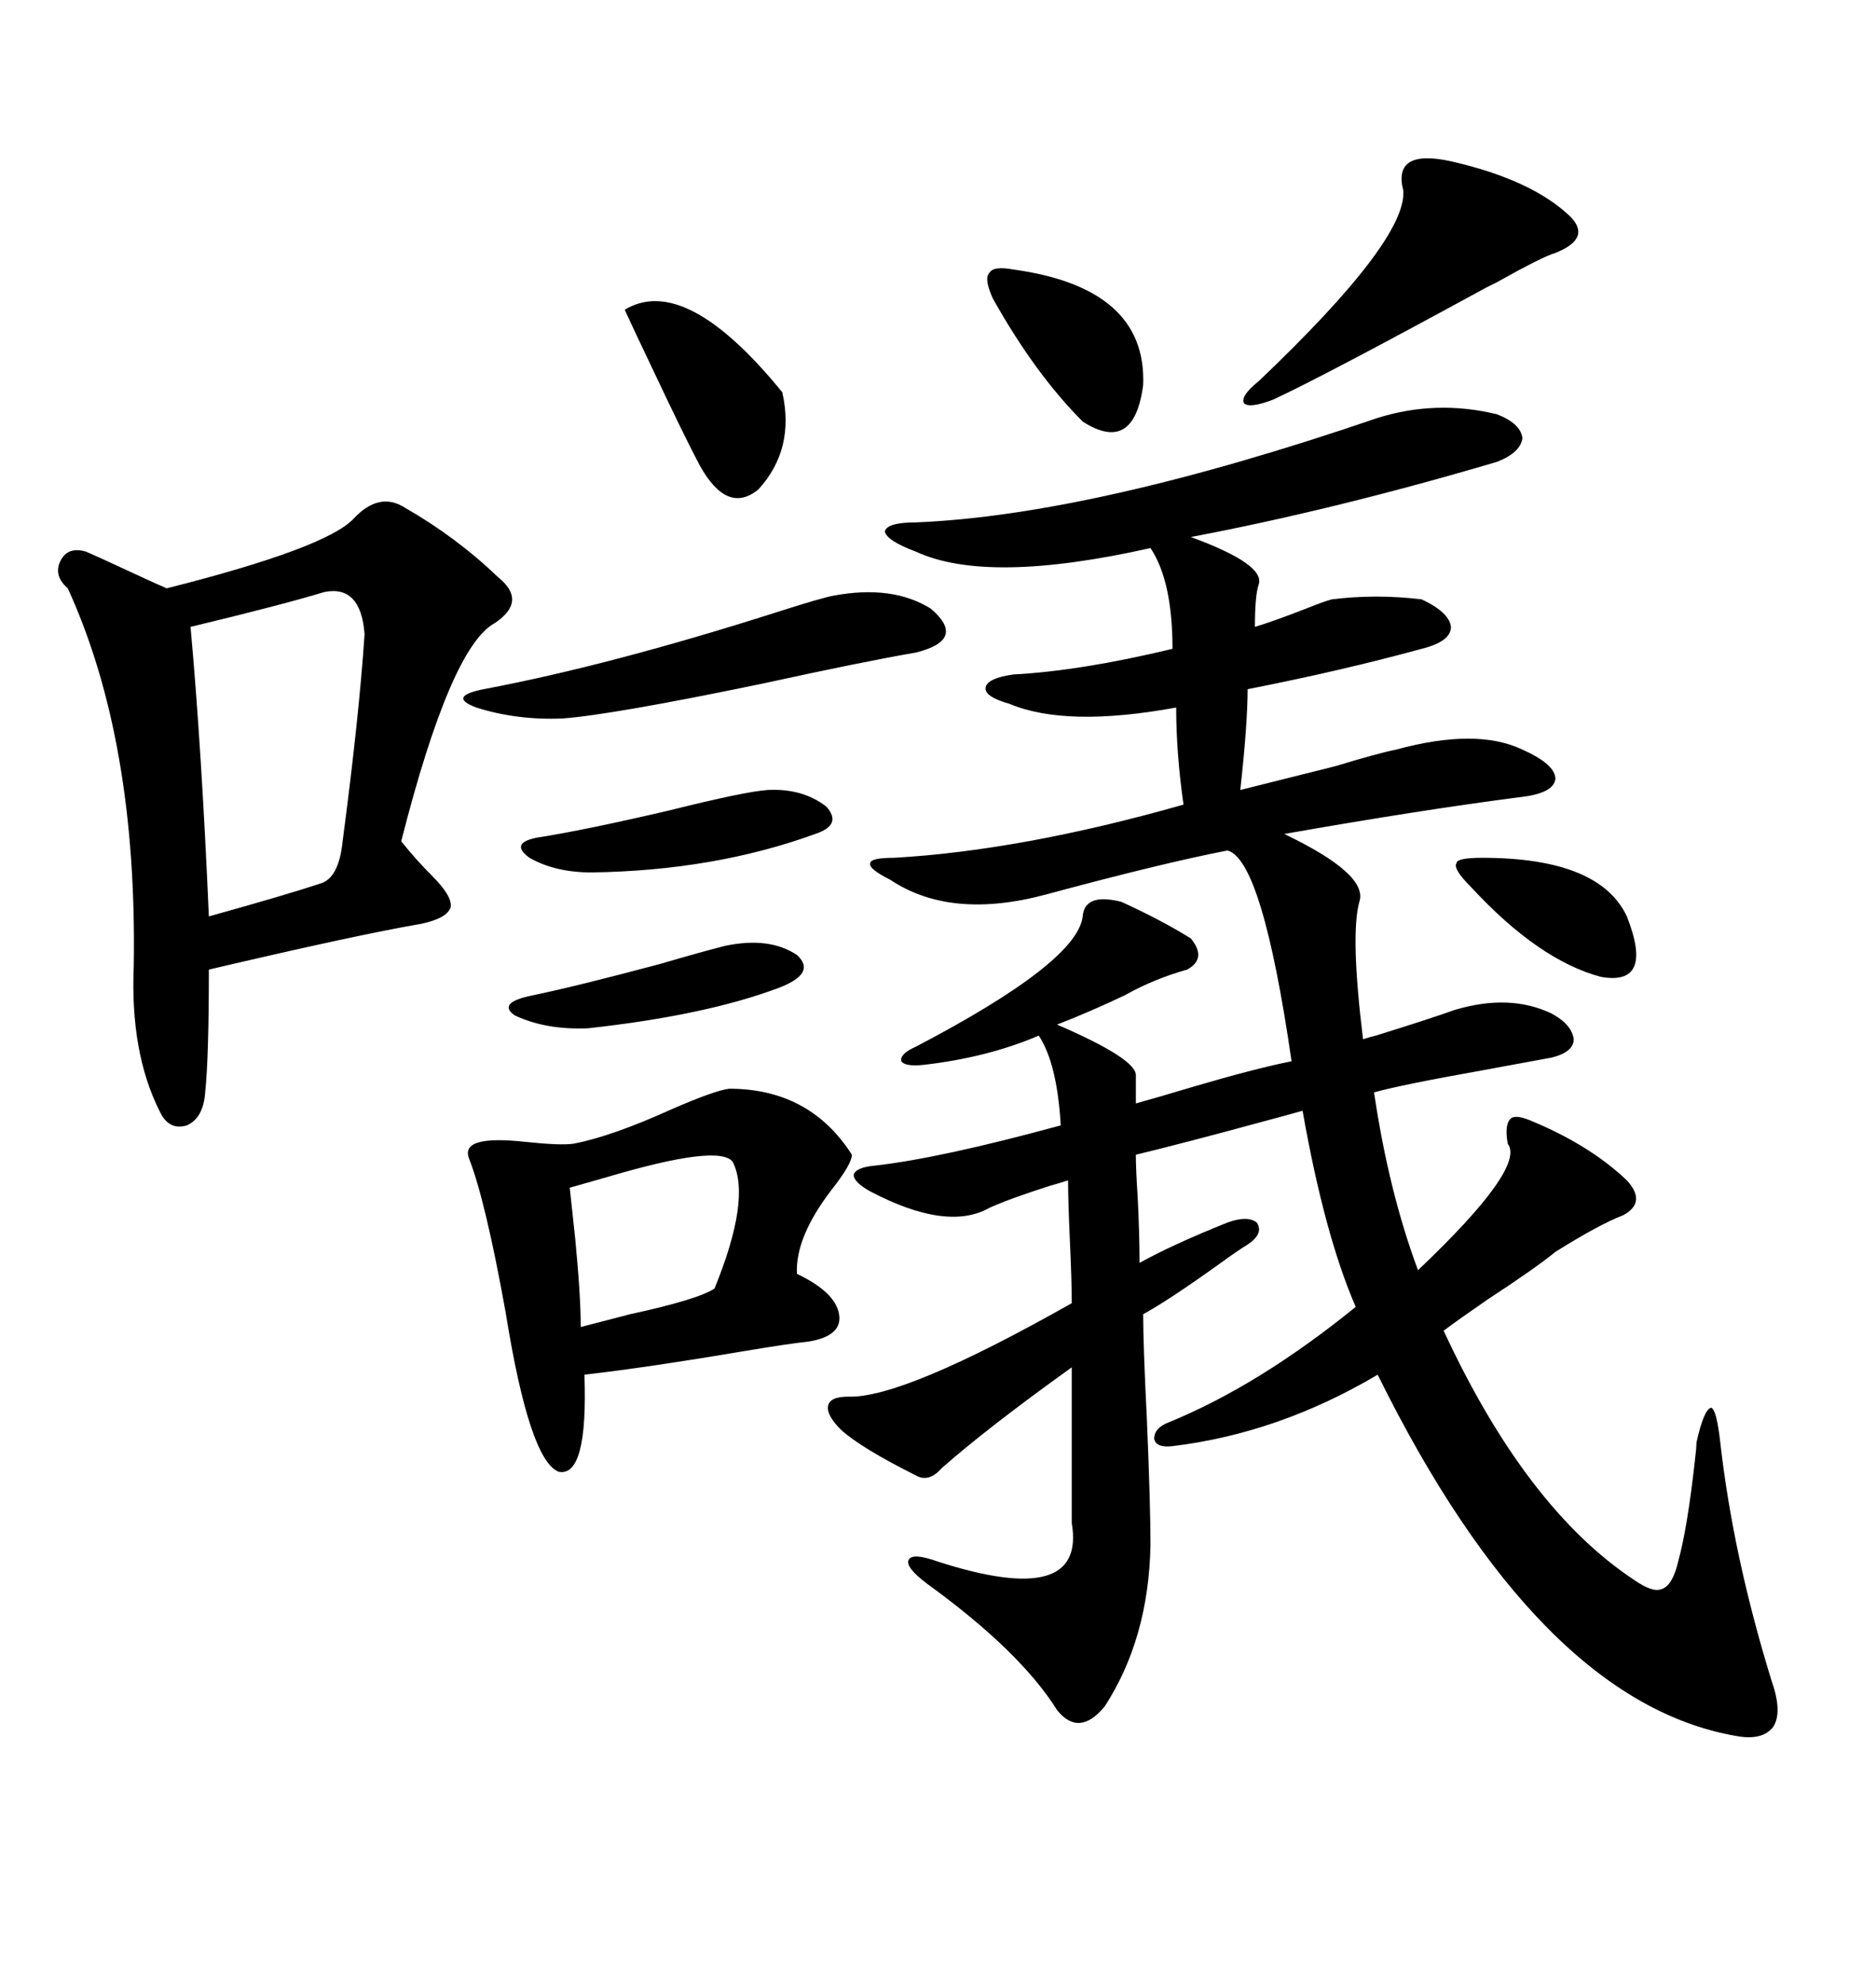 <svg xmlns="http://www.w3.org/2000/svg" xmlns:xlink="http://www.w3.org/1999/xlink" width="300" height="317.285"><path d="M196.29 135.94L196.29 135.94Q185.74 137.99 167.29 142.97L167.29 142.97Q152.05 147.07 142.38 140.63L142.38 140.63Q138.87 138.87 139.16 137.99L139.16 137.99Q139.16 137.11 142.97 137.11L142.97 137.11Q163.48 135.94 189.26 128.61L189.26 128.61Q188.09 120.41 188.09 113.09L188.09 113.09Q170.51 116.31 161.43 112.50L161.43 112.50Q157.32 111.33 157.62 109.86L157.62 109.86Q157.91 108.40 162.01 107.81L162.01 107.81Q172.85 107.23 187.50 103.71L187.50 103.71Q187.50 92.87 183.98 87.60L183.98 87.60Q157.91 93.46 146.48 88.18L146.48 88.18Q141.80 86.43 141.50 84.96L141.50 84.96Q141.80 83.50 146.48 83.50L146.48 83.50Q174.90 82.32 220.31 66.80L220.31 66.80Q229.69 63.87 239.36 66.21L239.36 66.21Q243.16 67.68 243.46 70.02L243.46 70.02Q243.16 72.36 239.36 73.83L239.36 73.83Q213.57 81.45 190.43 85.84L190.43 85.84Q202.44 90.23 201.27 93.46L201.27 93.46Q200.68 95.21 200.68 100.20L200.68 100.20Q203.61 99.32 208.89 97.27L208.89 97.27Q211.82 96.09 212.99 95.80L212.99 95.80Q220.02 94.92 227.34 95.80L227.34 95.80Q231.74 97.85 232.03 100.20L232.03 100.20Q232.03 102.54 227.34 103.71L227.34 103.71Q214.45 107.23 199.51 110.16L199.51 110.16Q199.51 115.72 198.34 126.27L198.34 126.27Q203.03 125.10 213.57 122.46L213.57 122.46Q220.31 120.41 223.24 119.82L223.24 119.82Q236.13 116.31 243.46 119.82L243.46 119.82Q248.73 122.17 248.73 124.51L248.73 124.51Q248.44 126.86 242.87 127.44L242.87 127.44Q227.05 129.49 205.37 133.30L205.37 133.30Q218.85 139.75 217.38 144.14L217.38 144.14Q215.92 149.41 217.97 166.11L217.97 166.11Q218.85 165.82 220.02 165.53L220.02 165.53Q228.52 162.89 232.62 161.43L232.62 161.43Q241.41 158.79 248.14 162.01L248.14 162.01Q251.37 163.77 251.66 166.11L251.66 166.11Q251.66 168.16 248.14 169.04L248.14 169.04Q244.92 169.63 237.01 171.09L237.01 171.09Q223.83 173.44 219.73 174.61L219.73 174.61Q222.07 190.43 226.76 203.03L226.76 203.03Q244.04 186.62 241.11 182.81L241.11 182.81Q240.53 179.59 241.70 178.71L241.70 178.71Q242.58 178.13 245.21 179.30L245.21 179.30Q254.30 183.11 260.16 188.67L260.16 188.67Q263.38 192.19 259.57 194.24L259.57 194.24Q255.76 195.70 248.73 200.10L248.73 200.10Q245.51 202.73 237.89 207.71L237.89 207.71Q233.20 210.94 230.86 212.70L230.86 212.70Q244.04 241.11 261.33 252.54L261.33 252.54Q264.26 254.59 265.72 254.00L265.72 254.00Q267.48 253.42 268.36 249.61L268.36 249.61Q269.82 244.34 271.00 233.79L271.00 233.79Q271.29 231.45 271.29 230.57L271.29 230.57Q272.46 225.29 273.63 225L273.63 225Q274.51 225.29 275.10 230.57L275.10 230.57Q277.15 248.73 283.30 268.65L283.30 268.65Q285.06 273.63 283.59 275.98L283.59 275.98Q281.84 278.32 277.44 277.44L277.44 277.44Q246.09 271.88 220.31 219.73L220.31 219.73Q204.49 229.10 187.50 231.15L187.50 231.15Q184.86 231.45 184.57 229.98L184.57 229.98Q184.57 228.22 186.91 227.34L186.91 227.34Q201.27 221.48 216.80 208.89L216.80 208.89Q211.82 197.46 208.30 177.54L208.30 177.54Q206.25 178.13 201.86 179.30L201.86 179.30Q188.96 182.81 181.64 184.57L181.64 184.57Q181.64 186.91 181.93 191.31L181.93 191.31Q182.23 197.17 182.23 201.86L182.23 201.86Q187.50 198.93 196.29 195.41L196.29 195.41Q199.51 194.24 200.98 195.41L200.98 195.41Q202.15 197.17 199.51 198.93L199.51 198.93Q198.05 199.80 194.82 202.15L194.82 202.15Q186.62 208.01 182.81 210.06L182.81 210.06Q182.81 215.04 183.40 226.76L183.40 226.76Q183.98 240.53 183.98 246.97L183.98 246.97Q183.69 261.91 176.66 272.75L176.66 272.75Q172.56 277.73 169.04 273.34L169.04 273.34Q163.18 263.96 148.24 253.13L148.24 253.13Q144.73 250.49 145.31 249.32L145.31 249.32Q145.90 248.14 150 249.61L150 249.61Q173.73 257.23 171.39 243.46L171.39 243.46L171.39 218.55Q157.91 228.22 150.59 234.67L150.59 234.67Q148.54 237.01 146.48 235.84L146.48 235.84Q137.70 231.45 134.47 228.52L134.47 228.52Q132.13 226.17 132.42 224.71L132.42 224.71Q132.71 223.24 135.64 223.24L135.64 223.24Q144.43 223.54 171.39 208.30L171.39 208.30Q171.39 204.79 171.09 198.34L171.09 198.34Q170.80 191.89 170.80 188.67L170.80 188.67Q169.92 188.96 167.87 189.55L167.87 189.55Q161.43 191.60 158.20 193.07L158.20 193.07Q151.46 196.88 139.16 190.43L139.16 190.43Q136.52 188.96 136.52 187.79L136.52 187.79Q136.82 186.62 139.75 186.33L139.75 186.33Q150.29 185.16 169.63 179.88L169.63 179.88Q169.04 169.92 166.11 165.53L166.11 165.53Q157.91 169.04 147.66 170.21L147.66 170.21Q144.73 170.51 144.14 169.63L144.14 169.63Q143.85 168.46 146.48 167.29L146.48 167.29Q172.27 153.81 173.14 146.48L173.14 146.48Q173.44 142.68 179.30 144.14L179.30 144.14Q185.74 147.07 190.43 150L190.43 150Q193.07 153.22 189.84 154.98L189.84 154.98Q184.57 156.45 179.88 159.08L179.88 159.08Q174.32 161.72 169.04 163.77L169.04 163.77Q181.93 169.34 181.64 171.97L181.64 171.97L181.64 176.37Q184.86 175.49 190.72 173.73L190.72 173.73Q200.68 170.80 206.54 169.63L206.54 169.63Q201.86 137.40 196.29 135.94ZM64.75 81.15L64.75 81.15Q72.95 85.84 79.69 92.29L79.69 92.29Q84.38 96.09 79.10 99.61L79.10 99.61Q72.07 103.42 64.16 134.47L64.16 134.47Q66.50 137.40 69.14 140.04L69.14 140.04Q72.36 143.26 72.07 145.02L72.07 145.02Q71.48 146.78 67.38 147.66L67.38 147.66Q57.13 149.41 33.40 154.98L33.40 154.98Q33.40 169.04 32.81 174.61L32.81 174.61Q32.52 178.71 29.88 179.88L29.88 179.88Q26.95 180.76 25.49 177.54L25.49 177.54Q20.80 168.16 21.39 154.39L21.39 154.39Q21.97 118.36 10.84 94.04L10.84 94.04Q8.50 91.99 9.67 89.65L9.67 89.65Q10.84 87.30 13.77 88.18L13.77 88.18Q15.82 89.06 20.21 91.11L20.21 91.11Q24.61 93.16 26.66 94.04L26.66 94.04Q52.15 87.60 56.54 82.91L56.54 82.91Q60.64 78.52 64.75 81.15ZM91.70 182.81L91.70 182.81Q97.85 181.64 107.52 177.25L107.52 177.25Q114.26 174.32 116.60 174.02L116.60 174.02Q129.49 174.02 136.23 184.57L136.23 184.57Q136.23 186.04 133.01 190.14L133.01 190.14Q127.15 197.75 127.44 203.61L127.44 203.61Q133.59 206.54 134.18 210.06L134.18 210.06Q134.77 213.57 129.20 214.45L129.20 214.45Q126.27 214.75 119.24 215.92L119.24 215.92Q103.71 218.55 93.46 219.73L93.46 219.73Q94.04 236.13 89.36 235.25L89.36 235.25Q84.67 233.50 80.86 209.77L80.86 209.77Q77.64 191.89 75 185.16L75 185.16Q73.54 181.35 84.08 182.52L84.08 182.52Q89.65 183.11 91.70 182.81ZM51.86 94.63L51.86 94.63Q45.12 96.68 30.47 100.20L30.47 100.20Q32.23 119.53 33.40 146.48L33.40 146.48Q46.00 142.97 51.27 141.21L51.27 141.21Q54.20 140.33 54.79 134.47L54.79 134.47Q57.42 114.55 58.30 101.37L58.30 101.37Q57.71 93.46 51.86 94.63ZM232.03 25.78L232.03 25.78Q244.92 28.71 251.07 34.57L251.07 34.57Q254.59 38.09 248.73 40.43L248.73 40.43Q246.68 41.02 239.36 45.12L239.36 45.12Q238.18 45.70 237.60 46.00L237.60 46.00Q211.82 60.06 203.61 63.87L203.61 63.87Q199.80 65.33 198.93 64.45L198.93 64.45Q198.34 63.28 201.27 60.94L201.27 60.94Q225 38.38 224.41 30.47L224.41 30.47Q222.66 23.73 232.03 25.78ZM133.30 95.21L133.30 95.21Q142.68 93.46 148.83 97.27L148.83 97.27Q154.69 102.25 146.48 104.30L146.48 104.30Q137.99 105.76 121.88 109.28L121.88 109.28Q97.85 114.26 89.94 114.84L89.94 114.84Q82.62 115.14 76.17 113.09L76.17 113.09Q71.48 111.33 77.34 110.16L77.34 110.16Q97.56 106.35 124.22 97.85L124.22 97.85Q131.54 95.51 133.30 95.21ZM117.19 185.74L117.19 185.74Q115.14 182.81 97.27 188.09L97.27 188.09Q93.16 189.26 91.11 189.84L91.11 189.84Q91.41 192.77 91.99 198.05L91.99 198.05Q92.87 207.13 92.87 212.11L92.87 212.11Q95.21 211.52 100.78 210.06L100.78 210.06Q111.62 207.71 114.26 205.96L114.26 205.96Q120.12 191.60 117.19 185.74ZM99.90 49.51L99.90 49.51Q109.57 43.65 125.10 62.70L125.10 62.70Q127.15 71.78 121.29 78.22L121.29 78.22Q116.31 82.32 111.91 74.41L111.91 74.41Q109.57 70.02 104.59 59.47L104.59 59.47Q101.37 52.73 99.90 49.51ZM162.01 43.07L162.01 43.07Q183.40 46.00 182.81 61.52L182.81 61.52Q181.35 72.66 173.14 67.38L173.14 67.38Q165.53 59.77 158.79 47.75L158.79 47.75Q157.32 44.53 158.20 43.65L158.20 43.65Q158.79 42.48 162.01 43.07ZM122.75 126.27L122.75 126.27Q128.32 125.98 132.13 128.91L132.13 128.91Q134.77 131.84 130.37 133.30L130.37 133.30Q114.26 139.16 94.63 139.45L94.63 139.45Q88.77 139.45 84.67 137.11L84.67 137.11Q81.45 134.77 85.84 133.89L85.84 133.89Q93.46 132.71 107.23 129.49L107.23 129.49Q118.95 126.56 122.75 126.27ZM124.51 157.91L124.51 157.91Q112.79 162.30 94.04 164.36L94.04 164.36Q87.30 164.65 82.32 162.30L82.32 162.30Q79.39 160.25 85.25 159.08L85.25 159.08Q92.29 157.62 105.47 154.10L105.47 154.10Q112.50 152.05 116.02 151.17L116.02 151.17Q123.05 149.71 127.44 152.64L127.44 152.64Q130.66 155.57 124.51 157.91ZM235.25 141.80L235.25 141.80Q232.32 138.87 232.91 137.99L232.91 137.99Q232.91 137.11 237.01 137.11L237.01 137.11Q255.76 137.11 260.16 146.48L260.16 146.48Q264.55 157.62 256.05 156.15L256.05 156.15Q246.09 153.52 235.25 141.80Z"/></svg>